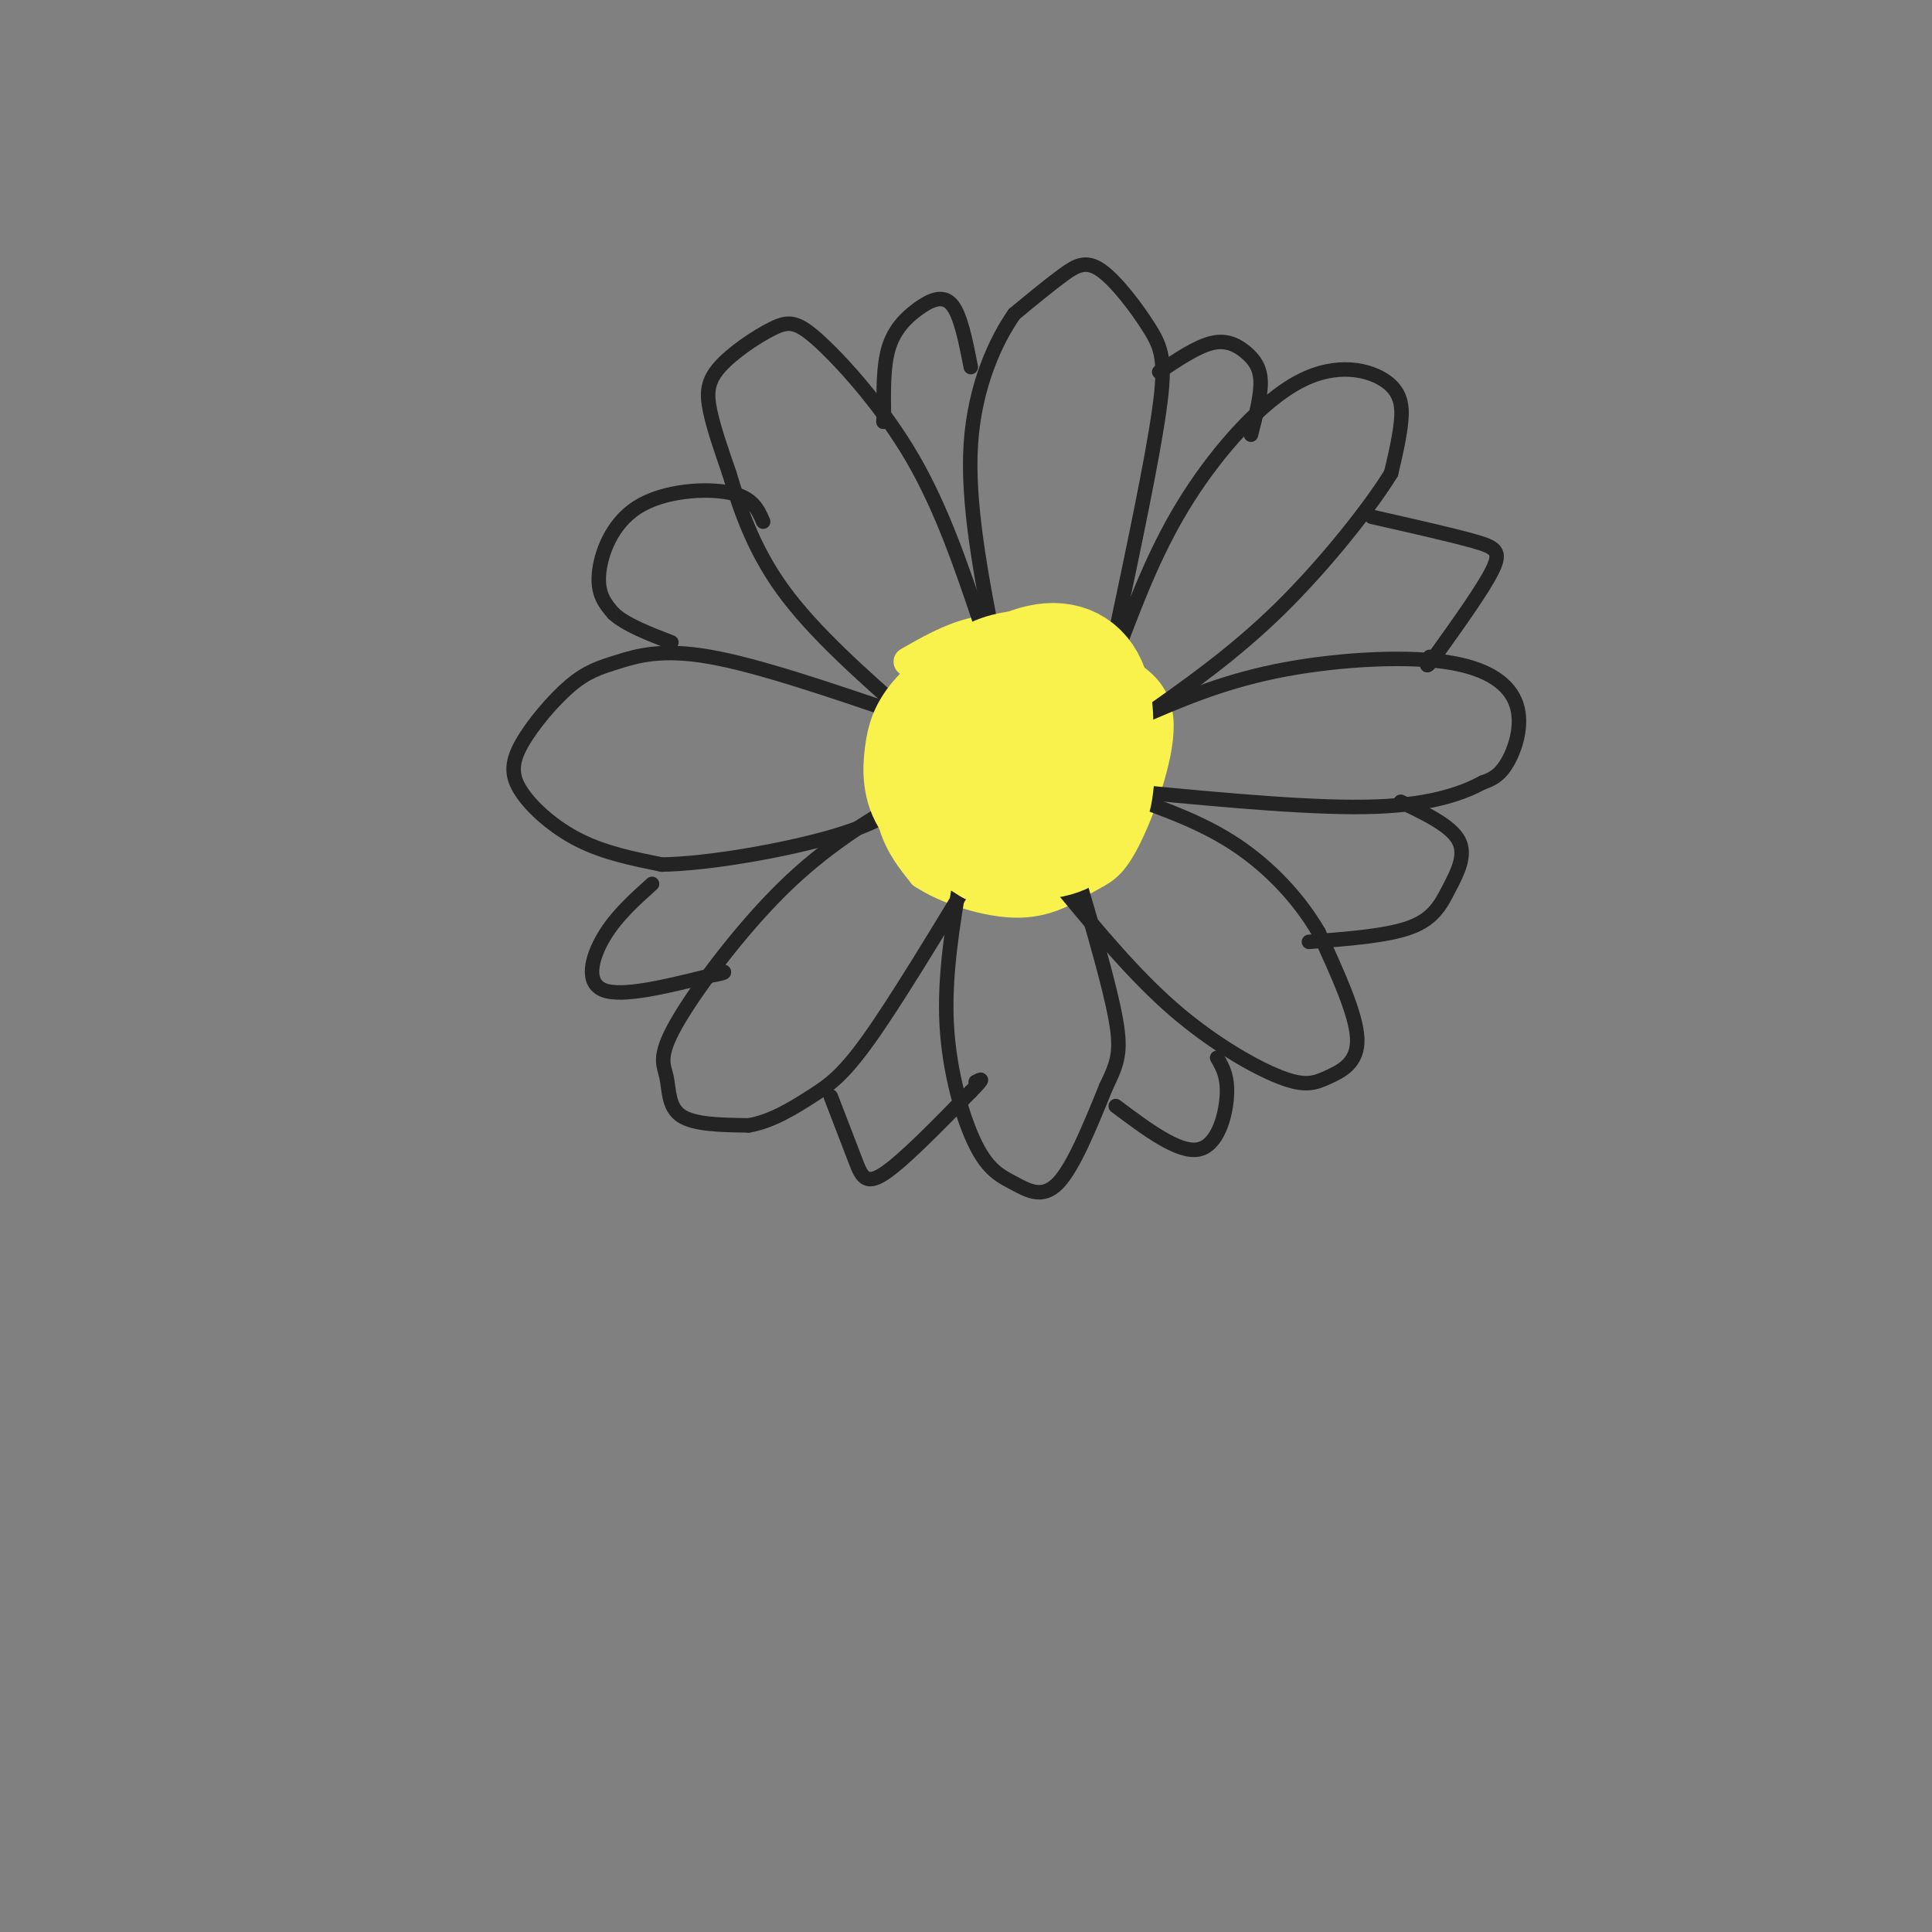 <svg viewBox='0 0 400 400' version='1.1' xmlns='http://www.w3.org/2000/svg' xmlns:xlink='http://www.w3.org/1999/xlink'><rect x="0" y="0" width="400" height="400" fill="#808080" stroke="none"/><g fill='none' stroke='rgb(249,242,77)' stroke-width='6' stroke-linecap='round' stroke-linejoin='round'><path d='M209,137c-4.821,1.452 -9.643,2.905 -14,6c-4.357,3.095 -8.250,7.833 -10,13c-1.750,5.167 -1.357,10.762 0,15c1.357,4.238 3.679,7.119 6,10'/><path d='M191,181c4.701,3.172 13.453,6.101 20,6c6.547,-0.101 10.889,-3.233 14,-5c3.111,-1.767 4.991,-2.168 8,-8c3.009,-5.832 7.145,-17.095 7,-24c-0.145,-6.905 -4.573,-9.453 -9,-12'/><path d='M231,138c-4.048,-3.369 -9.667,-5.792 -15,-7c-5.333,-1.208 -10.381,-1.202 -15,0c-4.619,1.202 -8.810,3.601 -13,6'/></g>
<g fill='none' stroke='rgb(35,35,35)' stroke-width='3' stroke-linecap='round' stroke-linejoin='round'><path d='M232,133c3.831,-10.018 7.662,-20.035 14,-30c6.338,-9.965 15.183,-19.877 23,-24c7.817,-4.123 14.604,-2.456 18,0c3.396,2.456 3.399,5.702 3,9c-0.399,3.298 -1.199,6.649 -2,10'/><path d='M288,98c-4.133,6.756 -13.467,18.644 -23,28c-9.533,9.356 -19.267,16.178 -29,23'/><path d='M235,149c8.756,-3.817 17.512,-7.633 29,-10c11.488,-2.367 25.708,-3.284 35,-2c9.292,1.284 13.656,4.769 15,9c1.344,4.231 -0.330,9.209 -2,12c-1.670,2.791 -3.335,3.396 -5,4'/><path d='M307,162c-3.489,1.867 -9.711,4.533 -22,5c-12.289,0.467 -30.644,-1.267 -49,-3'/><path d='M231,131c3.775,-17.876 7.550,-35.751 9,-46c1.450,-10.249 0.574,-12.871 -2,-17c-2.574,-4.129 -6.847,-9.766 -10,-12c-3.153,-2.234 -5.187,-1.067 -8,1c-2.813,2.067 -6.407,5.033 -10,8'/><path d='M210,65c-3.778,5.378 -8.222,14.822 -9,27c-0.778,12.178 2.111,27.089 5,42'/><path d='M203,129c-3.985,-11.794 -7.971,-23.589 -14,-34c-6.029,-10.411 -14.102,-19.439 -19,-24c-4.898,-4.561 -6.622,-4.656 -10,-3c-3.378,1.656 -8.409,5.061 -11,8c-2.591,2.939 -2.740,5.411 -2,9c0.740,3.589 2.370,8.294 4,13'/><path d='M151,98c1.867,6.156 4.533,15.044 11,24c6.467,8.956 16.733,17.978 27,27'/><path d='M187,148c-14.981,-5.114 -29.963,-10.229 -40,-12c-10.037,-1.771 -15.131,-0.200 -19,1c-3.869,1.200 -6.515,2.029 -10,5c-3.485,2.971 -7.810,8.085 -10,12c-2.190,3.915 -2.243,6.631 0,10c2.243,3.369 6.784,7.391 12,10c5.216,2.609 11.108,3.804 17,5'/><path d='M137,179c9.889,-0.156 26.111,-3.044 36,-6c9.889,-2.956 13.444,-5.978 17,-9'/><path d='M188,165c-8.560,5.132 -17.120,10.265 -26,19c-8.880,8.735 -18.081,21.073 -22,28c-3.919,6.927 -2.555,8.442 -2,11c0.555,2.558 0.301,6.159 3,8c2.699,1.841 8.349,1.920 14,2'/><path d='M155,233c4.655,-0.750 9.292,-3.625 13,-6c3.708,-2.375 6.488,-4.250 12,-12c5.512,-7.750 13.756,-21.375 22,-35'/><path d='M199,181c-1.761,10.482 -3.522,20.963 -3,31c0.522,10.037 3.325,19.628 6,25c2.675,5.372 5.220,6.523 8,8c2.780,1.477 5.794,3.279 9,0c3.206,-3.279 6.603,-11.640 10,-20'/><path d='M229,225c2.356,-4.889 3.244,-7.111 2,-14c-1.244,-6.889 -4.622,-18.444 -8,-30'/><path d='M220,184c7.472,9.010 14.944,18.019 23,25c8.056,6.981 16.695,11.933 22,14c5.305,2.067 7.274,1.249 10,0c2.726,-1.249 6.207,-2.928 6,-8c-0.207,-5.072 -4.104,-13.536 -8,-22'/><path d='M273,193c-4.044,-6.978 -10.156,-13.422 -17,-18c-6.844,-4.578 -14.422,-7.289 -22,-10'/><path d='M158,108c-1.065,-2.506 -2.131,-5.012 -7,-6c-4.869,-0.988 -13.542,-0.458 -19,3c-5.458,3.458 -7.702,9.845 -8,14c-0.298,4.155 1.351,6.077 3,8'/><path d='M127,127c2.500,2.333 7.250,4.167 12,6'/><path d='M135,183c-3.733,3.356 -7.467,6.711 -10,11c-2.533,4.289 -3.867,9.511 0,11c3.867,1.489 12.933,-0.756 22,-3'/><path d='M147,202c4.000,-0.667 3.000,-0.833 2,-1'/><path d='M172,227c1.844,4.778 3.689,9.556 5,13c1.311,3.444 2.089,5.556 6,3c3.911,-2.556 10.956,-9.778 18,-17'/><path d='M201,226c3.167,-3.167 2.083,-2.583 1,-2'/><path d='M231,229c6.467,4.844 12.933,9.689 17,9c4.067,-0.689 5.733,-6.911 6,-11c0.267,-4.089 -0.867,-6.044 -2,-8'/><path d='M271,195c8.101,-0.613 16.202,-1.226 21,-3c4.798,-1.774 6.292,-4.708 8,-8c1.708,-3.292 3.631,-6.940 2,-10c-1.631,-3.060 -6.815,-5.530 -12,-8'/><path d='M284,107c8.156,1.844 16.311,3.689 21,5c4.689,1.311 5.911,2.089 4,6c-1.911,3.911 -6.956,10.956 -12,18'/><path d='M297,136c-2.167,3.000 -1.583,1.500 -1,0'/><path d='M240,77c3.958,-2.649 7.917,-5.298 11,-6c3.083,-0.702 5.292,0.542 7,2c1.708,1.458 2.917,3.131 3,6c0.083,2.869 -0.958,6.935 -2,11'/><path d='M201,76c-1.071,-5.452 -2.143,-10.905 -4,-13c-1.857,-2.095 -4.500,-0.833 -7,1c-2.500,1.833 -4.857,4.238 -6,8c-1.143,3.762 -1.071,8.881 -1,14'/><path d='M183,86c-0.167,2.333 -0.083,1.167 0,0'/></g>
<g fill='none' stroke='rgb(249,242,77)' stroke-width='20' stroke-linecap='round' stroke-linejoin='round'><path d='M209,146c-3.144,5.888 -6.287,11.777 -6,15c0.287,3.223 4.005,3.781 7,4c2.995,0.219 5.268,0.097 8,-2c2.732,-2.097 5.923,-6.171 6,-10c0.077,-3.829 -2.962,-7.415 -6,-11'/><path d='M218,142c-1.563,-2.204 -2.469,-2.213 -6,-1c-3.531,1.213 -9.686,3.650 -13,7c-3.314,3.350 -3.789,7.613 -4,12c-0.211,4.387 -0.160,8.898 4,12c4.160,3.102 12.428,4.797 18,4c5.572,-0.797 8.449,-4.085 10,-7c1.551,-2.915 1.775,-5.458 2,-8'/><path d='M229,161c-1.463,-6.037 -6.122,-17.131 -9,-22c-2.878,-4.869 -3.975,-3.513 -6,-3c-2.025,0.513 -4.979,0.185 -9,2c-4.021,1.815 -9.109,5.775 -12,9c-2.891,3.225 -3.586,5.714 -4,9c-0.414,3.286 -0.547,7.367 2,11c2.547,3.633 7.773,6.816 13,10'/><path d='M204,177c5.261,0.889 11.914,-1.889 16,-4c4.086,-2.111 5.606,-3.555 7,-9c1.394,-5.445 2.662,-14.893 1,-21c-1.662,-6.107 -6.255,-8.875 -12,-8c-5.745,0.875 -12.641,5.393 -17,9c-4.359,3.607 -6.179,6.304 -8,9'/></g>
</svg>